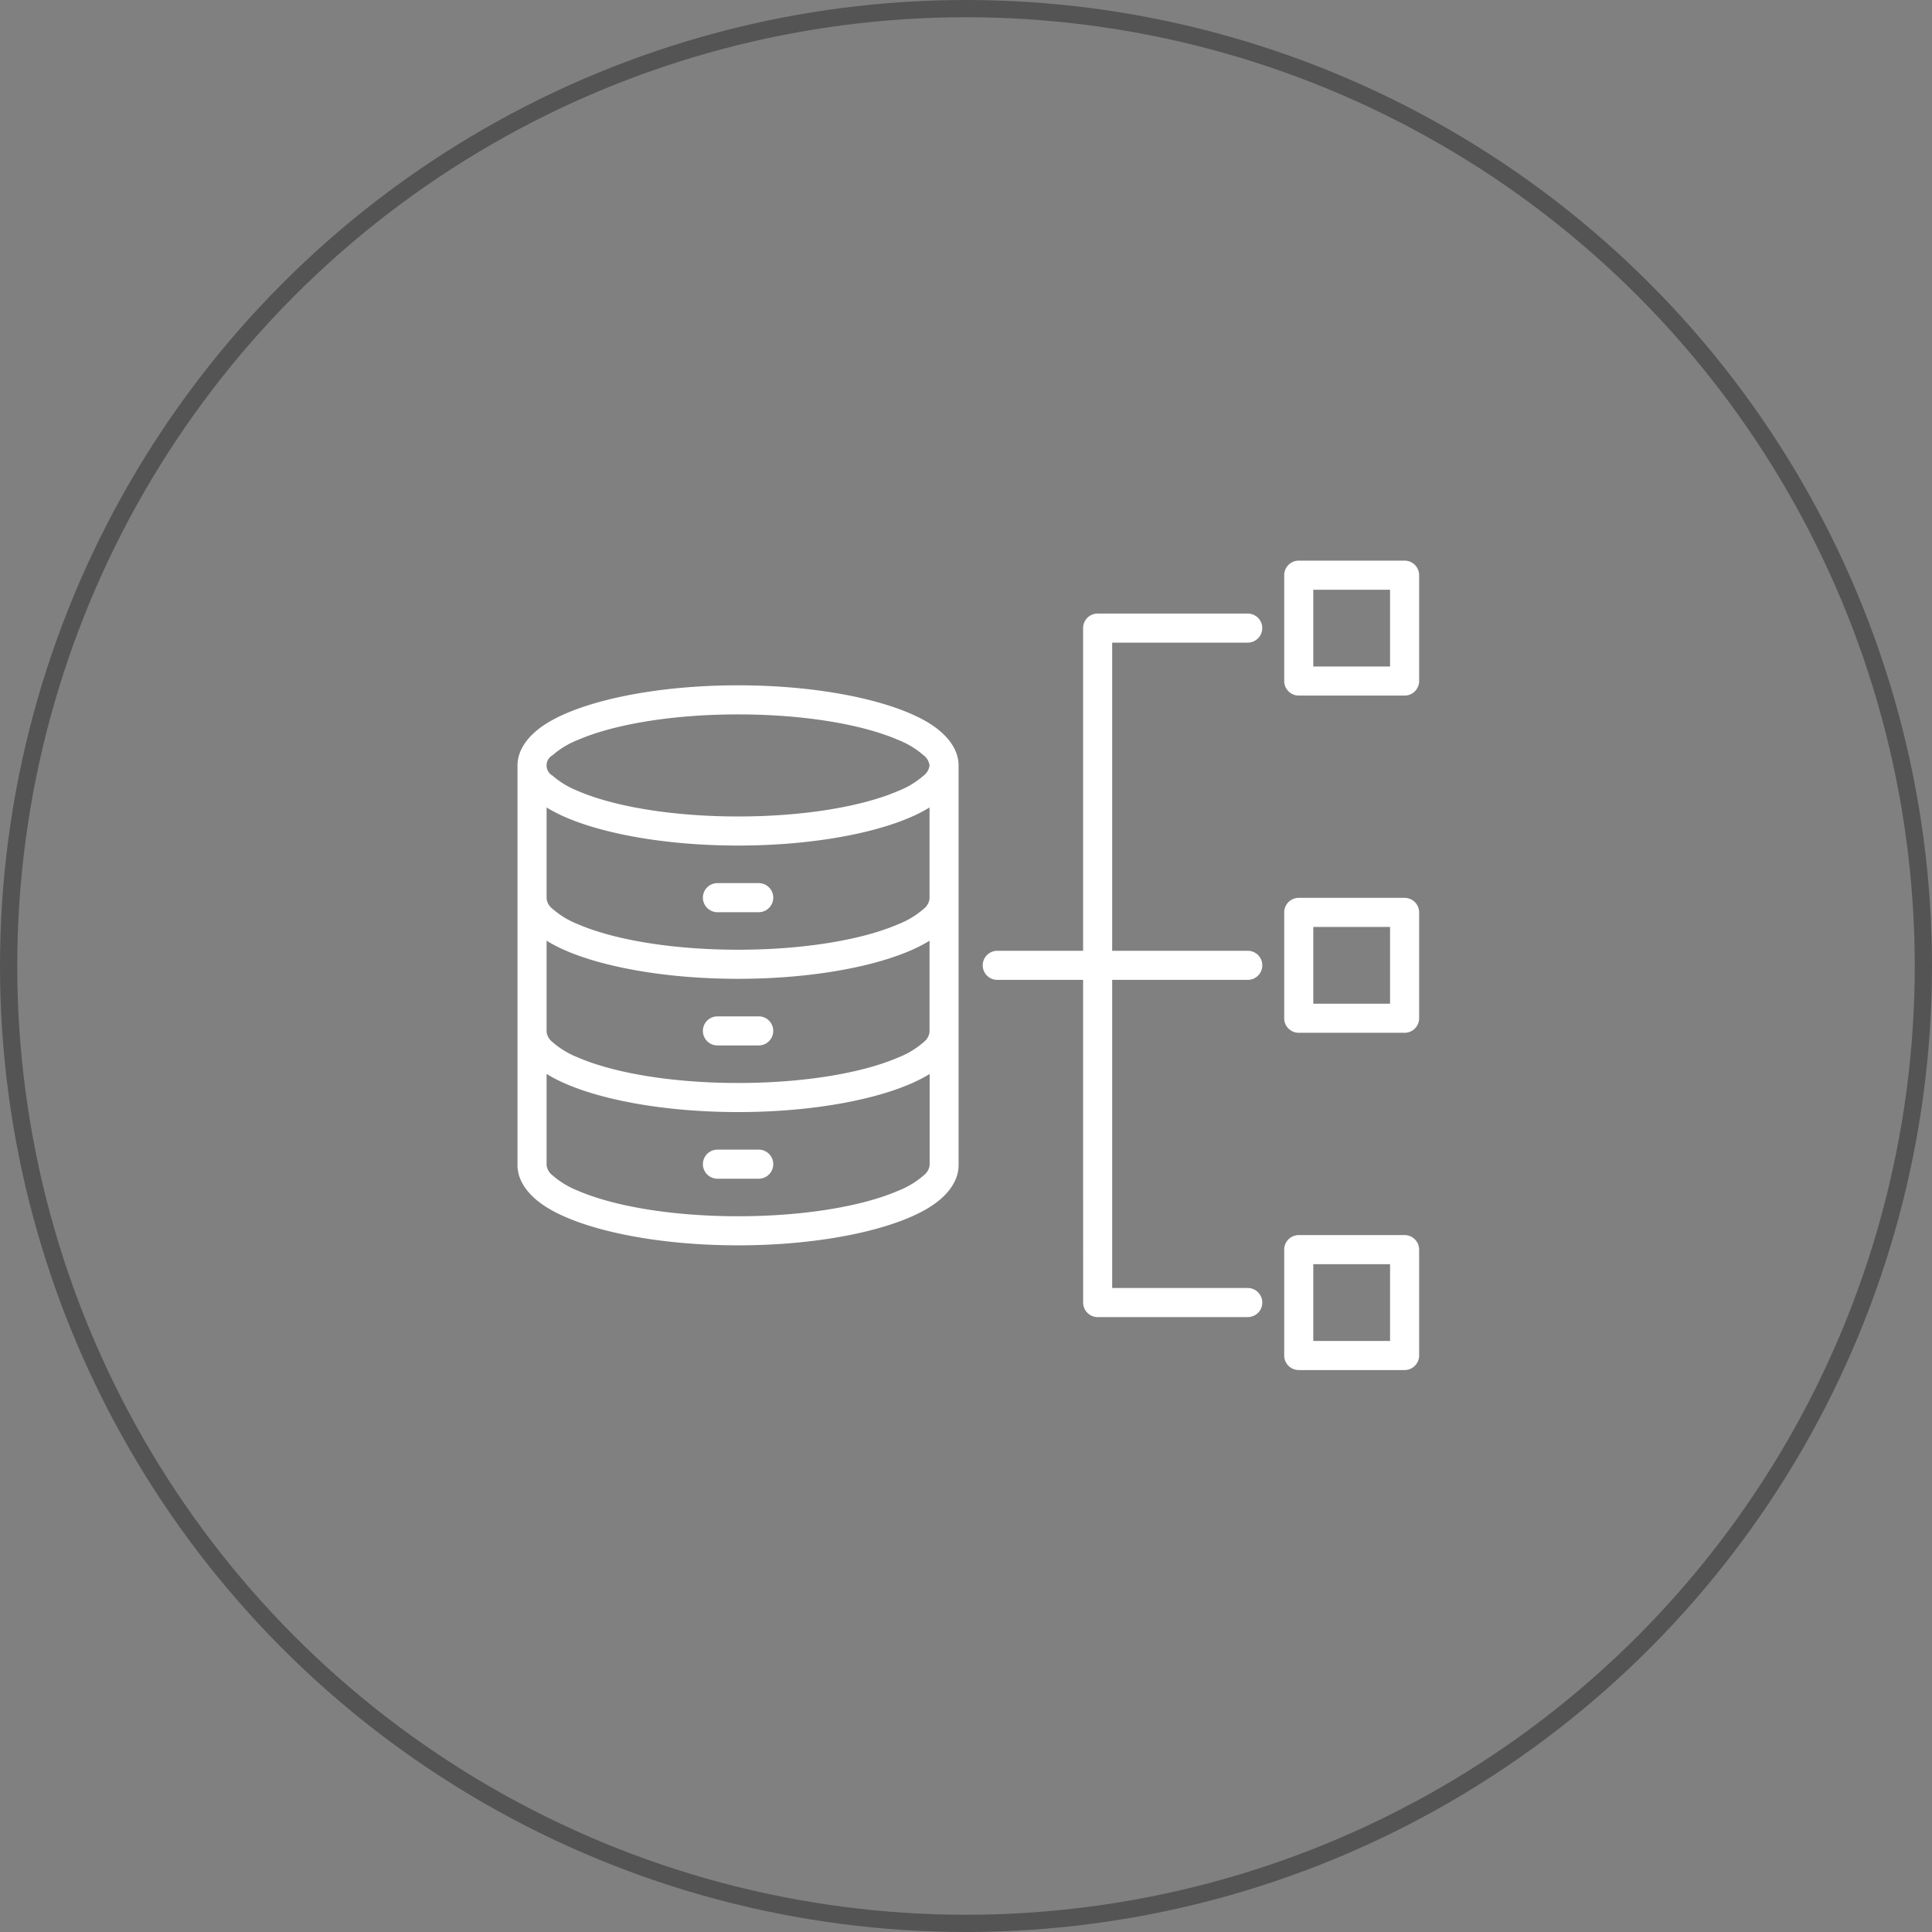 <svg xmlns="http://www.w3.org/2000/svg" width="224" height="224" viewBox="0 0 224 224">
  <rect x="0" y="0" width="224" height="224" fill="#808080" stroke="none"/>
  <g id="Group_11571" data-name="Group 11571" transform="translate(-557 -19765)">
    <g id="Group_11542" data-name="Group 11542" transform="translate(0 7788)">
      <g id="Profit_from_Unused_Funds" data-name="Profit from Unused Funds" transform="translate(0 -4315)">
        <g id="Group_8152" data-name="Group 8152" transform="translate(0 1600)">
          <g id="_2._Market_Analysis" data-name="2. Market Analysis" transform="translate(0 7095)">
            <g id="Group_7893" data-name="Group 7893" transform="translate(8685 14065)">
              <g id="Group_7891" data-name="Group 7891">
                <g id="Ellipse_105" data-name="Ellipse 105" transform="translate(-8128 -6468)" fill="none" stroke="#545454" stroke-width="2">
                  <circle cx="112" cy="112" r="112" stroke="none"/>
                  <circle cx="112" cy="112" r="111" fill="none"/>
                </g>
              </g>
            </g>
          </g>
        </g>
      </g>
    </g>
    <path id="database-structure" d="M72.576,80.979h-9.95a1.686,1.686,0,1,1,0-3.372h9.95V40.194a1.686,1.686,0,0,1,1.686-1.686h17.4a1.686,1.686,0,1,1,0,3.372H75.948V77.607H91.667a1.686,1.686,0,1,1,0,3.372H75.948v35.727H91.667a1.686,1.686,0,1,1,0,3.372h-17.4a1.686,1.686,0,0,1-1.686-1.686ZM7,56.117c0-1.728,1.133-3.5,3.47-4.931,4.143-2.544,12.478-4.358,22.1-4.358s17.959,1.814,22.1,4.358c2.337,1.435,3.47,3.2,3.47,4.931v46.352c0,1.728-1.133,3.5-3.47,4.931-4.143,2.544-12.478,4.358-22.1,4.358s-17.96-1.814-22.1-4.358C8.133,105.965,7,104.2,7,102.469Zm47.773,0a1.761,1.761,0,0,0-.7-1.184,9.986,9.986,0,0,0-2.9-1.759C46.985,51.353,40.21,50.2,32.573,50.2S18.16,51.353,13.966,53.174a9.987,9.987,0,0,0-2.9,1.759,1.355,1.355,0,0,0,0,2.369,9.984,9.984,0,0,0,2.9,1.759c4.194,1.821,10.969,2.973,18.607,2.973s14.412-1.152,18.606-2.973a9.981,9.981,0,0,0,2.9-1.759A1.761,1.761,0,0,0,54.773,56.117Zm0,15.451V60.987l-.1.061c-4.143,2.544-12.478,4.358-22.1,4.358s-17.96-1.814-22.1-4.358l-.1-.061V71.568a1.761,1.761,0,0,0,.7,1.184,9.989,9.989,0,0,0,2.9,1.759c4.194,1.821,10.969,2.973,18.607,2.973s14.412-1.152,18.606-2.973a9.986,9.986,0,0,0,2.9-1.759A1.761,1.761,0,0,0,54.773,71.568Zm0,15.45V76.438l-.1.061c-4.143,2.544-12.478,4.358-22.1,4.358s-17.96-1.814-22.1-4.358l-.1-.061V87.018a1.761,1.761,0,0,0,.7,1.184,9.983,9.983,0,0,0,2.9,1.759c4.194,1.821,10.969,2.973,18.606,2.973s14.412-1.152,18.606-2.973a9.981,9.981,0,0,0,2.9-1.759A1.761,1.761,0,0,0,54.773,87.018Zm-44.4,4.87v10.581a1.761,1.761,0,0,0,.7,1.184,9.988,9.988,0,0,0,2.9,1.759c4.194,1.821,10.969,2.973,18.606,2.973s14.412-1.152,18.606-2.973a9.986,9.986,0,0,0,2.9-1.759,1.761,1.761,0,0,0,.7-1.184V91.888l-.1.061c-4.143,2.544-12.478,4.358-22.1,4.358s-17.96-1.814-22.1-4.358l-.1-.061Zm19.809-3.306a1.686,1.686,0,0,1,0-3.372h4.784a1.686,1.686,0,1,1,0,3.372Zm0,15.451a1.686,1.686,0,0,1,0-3.372h4.784a1.686,1.686,0,1,1,0,3.372Zm0-30.9a1.686,1.686,0,1,1,0-3.372h4.784a1.686,1.686,0,1,1,0,3.372Zm81.356-39.073V46.331a1.686,1.686,0,0,1-1.686,1.686H97.579a1.686,1.686,0,0,1-1.686-1.686V34.058a1.686,1.686,0,0,1,1.686-1.686h12.272A1.686,1.686,0,0,1,111.537,34.058Zm-3.372,1.686h-8.9v8.9h8.9Zm3.372,37.413V85.429a1.686,1.686,0,0,1-1.686,1.686H97.579a1.686,1.686,0,0,1-1.686-1.686V73.157a1.686,1.686,0,0,1,1.686-1.686h12.272A1.686,1.686,0,0,1,111.537,73.157Zm-3.372,1.686h-8.9v8.9h8.9Zm3.372,37.413v12.273a1.686,1.686,0,0,1-1.686,1.686H97.579a1.686,1.686,0,0,1-1.686-1.686V112.256a1.686,1.686,0,0,1,1.686-1.686h12.272A1.686,1.686,0,0,1,111.537,112.256Zm-3.372,1.686h-8.9v8.9h8.9Z" transform="translate(610 19797.629)" fill="#fff" fill-rule="evenodd"/>
  </g>
</svg>
